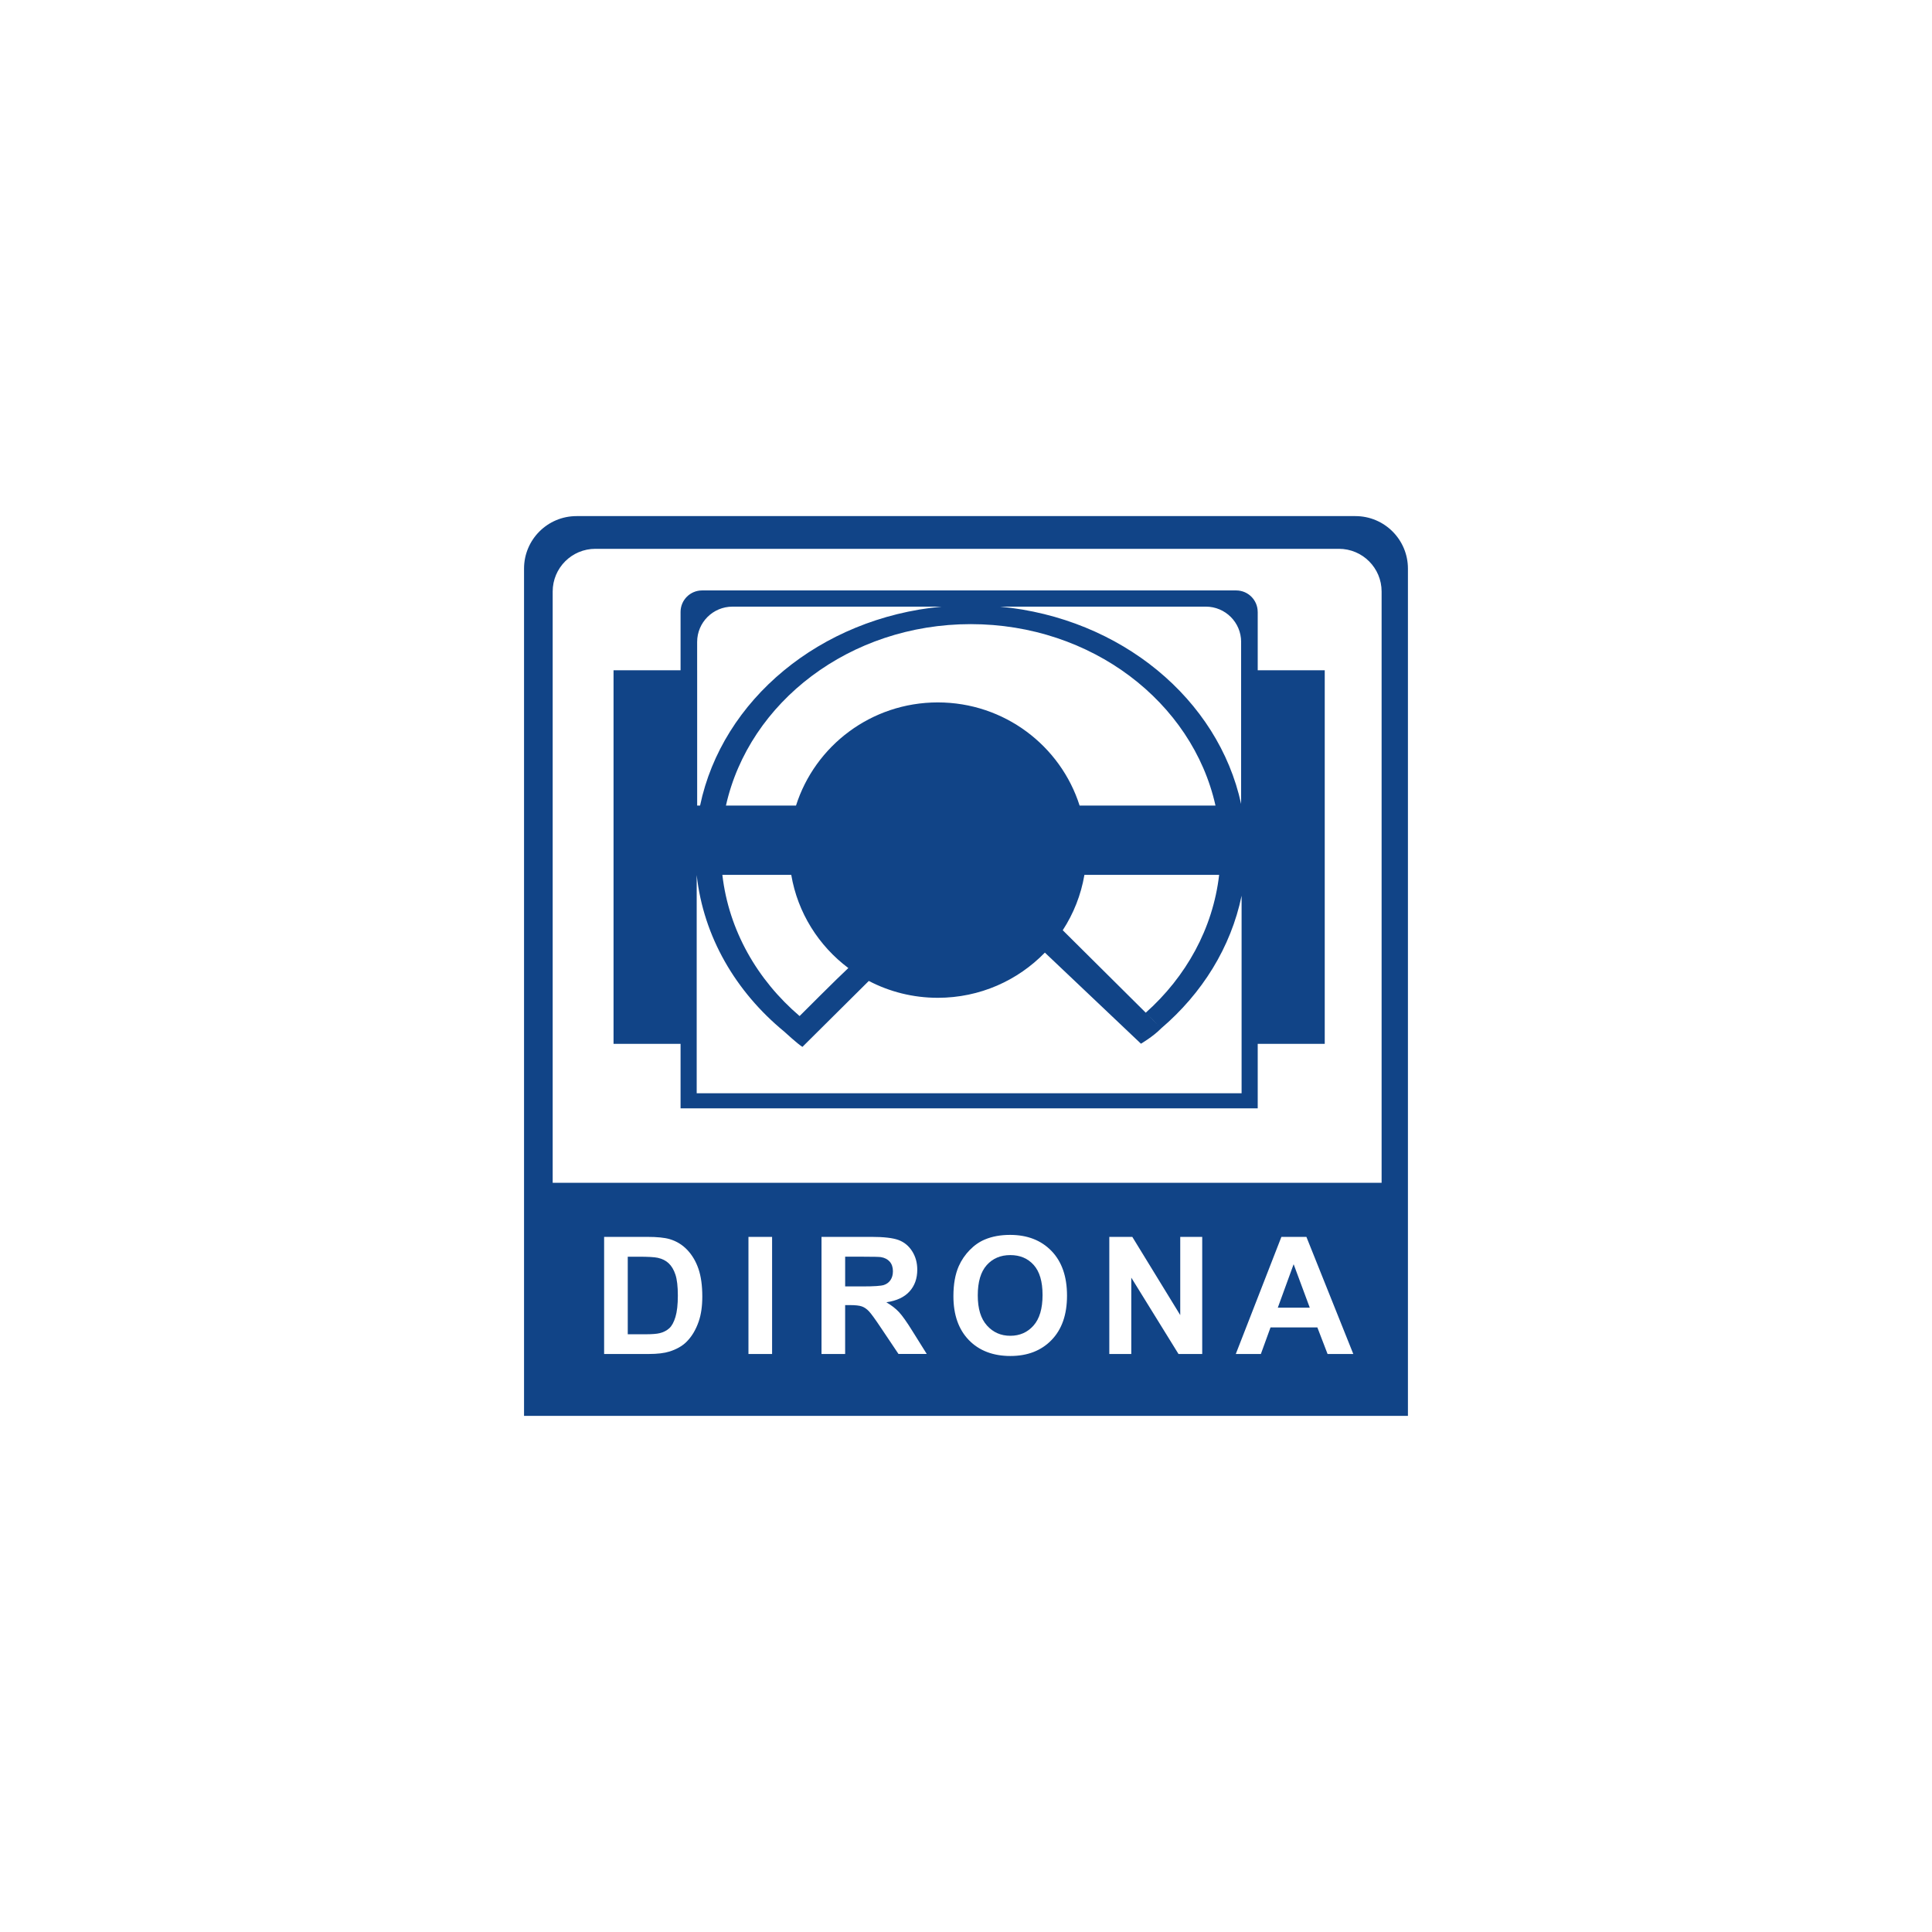<?xml version="1.0" encoding="UTF-8"?>
<svg id="Capa_1" data-name="Capa 1" xmlns="http://www.w3.org/2000/svg" viewBox="0 0 1200 1200">
  <defs>
    <style>
      .cls-1 {
        fill: none;
      }

      .cls-2 {
        fill: #114487;
      }
    </style>
  </defs>
  <polygon class="cls-1" points="733.08 816.83 703.31 768.25 689.02 768.25 689.02 840.99 702.67 840.99 702.67 793.56 731.99 840.99 746.73 840.99 746.73 768.25 733.08 768.25 733.08 816.83"/>
  <path class="cls-1" d="M719.9,637.43c-2.67-2.75-5.31-5.53-8.02-8.2l8.02,8.2Z"/>
  <path class="cls-1" d="M795.9,768.25l-28.33,72.74h15.58l6-16.52h29.08l6.35,16.52h15.98l-29.13-72.74h-15.53ZM793.67,812.21l9.83-26.99,10.02,26.99h-19.85Z"/>
  <path class="cls-1" d="M627.36,767.01c-5.92,0-11.15.96-15.68,2.88-3.4,1.42-6.54,3.6-9.4,6.55-2.86,2.95-5.12,6.27-6.77,9.97-2.22,5.03-3.33,11.25-3.33,18.66,0,11.58,3.19,20.66,9.58,27.26,6.38,6.6,15.12,9.9,25.8,9.9s19.22-3.31,25.6-9.95c6.38-6.63,9.58-15.72,9.58-27.56s-3.22-21.09-9.65-27.74c-6.43-6.65-15.01-9.97-25.73-9.97ZM641.92,823.35c-3.75,4.22-8.56,6.33-14.41,6.33s-10.68-2.13-14.49-6.38c-3.81-4.25-5.71-10.36-5.71-18.73s1.85-14.63,5.56-18.78c3.7-4.15,8.58-6.23,14.64-6.23h0c6.05,0,10.91,2.05,14.56,6.15,3.65,4.1,5.48,10.22,5.48,18.66s-1.88,14.76-5.63,18.98Z"/>
  <path class="cls-1" d="M673.55,543.4c-2.13,12.5-6.79,24.15-13.46,34.39l51.56,51.22c25-22.29,41.71-52.21,45.58-85.61h-83.68Z"/>
  <path class="cls-1" d="M558.4,814.99c-2.07-2.22-4.69-4.25-7.86-6.1,6.38-.93,11.18-3.17,14.39-6.72,3.21-3.56,4.82-8.06,4.82-13.52,0-4.3-1.06-8.12-3.17-11.46-2.12-3.34-4.93-5.66-8.46-6.97-3.52-1.3-9.17-1.96-16.94-1.96h-30.91v72.74h14.68v-30.36h2.98c3.37,0,5.84.27,7.39.82,1.56.55,3.03,1.56,4.42,3.03,1.39,1.47,3.97,5.04,7.74,10.69l10.62,15.83h0s17.57,0,17.57,0l-8.88-14.19c-3.51-5.66-6.29-9.59-8.36-11.81ZM535.81,799.01h-10.87v-18.46h11.46c5.95,0,9.52.09,10.72.25,2.38.4,4.23,1.35,5.53,2.85,1.3,1.51,1.96,3.48,1.96,5.93,0,2.18-.5,4-1.49,5.46h0c-.99,1.45-2.36,2.48-4.12,3.07-1.75.6-6.15.89-13.2.89Z"/>
  <path class="cls-1" d="M433.83,788.12c-1.58-4.65-3.9-8.58-6.95-11.78-3.04-3.21-6.7-5.44-10.97-6.7-3.17-.92-7.79-1.39-13.84-1.39h-26.84v72.74h27.64c5.42,0,9.76-.51,13-1.54,4.33-1.39,7.77-3.33,10.32-5.81,3.37-3.27,5.97-7.56,7.79-12.85h0c1.49-4.34,2.23-9.5,2.23-15.48,0-6.82-.79-12.55-2.38-17.19ZM419.54,817.99c-.99,3.26-2.27,5.6-3.84,7.02-1.57,1.42-3.55,2.43-5.93,3.03-1.82.46-4.78.69-8.88.69h-10.97v-48.18h6.6c5.99,0,10,.23,12.06.69,2.74.59,5.01,1.74,6.8,3.42h0c1.79,1.69,3.18,4.04,4.17,7.05.99,3.01,1.49,7.33,1.49,12.95s-.5,10.06-1.49,13.32Z"/>
  <rect class="cls-1" x="464.88" y="768.25" width="14.68" height="72.74"/>
  <path class="cls-1" d="M721.19,638.75h0c-5.08,5.18-12.54,9.51-12.54,9.51l-59.68-56.58c-16.8,17.31-40.37,28.07-66.48,28.07-15.48,0-30.06-3.79-42.88-10.47l-41.23,40.96c-2.84-1.69-11.39-9.57-11.39-9.57-30.01-24.7-50.09-58.85-54.28-97.17v135.54h338.43v-122.69c-6.64,32.12-24.57,60.72-49.97,82.4Z"/>
  <path class="cls-1" d="M831.62,340.88h-461.82c-14.65,0-26.52,11.87-26.52,26.52v367.24h514.85v-367.24c0-14.65-11.87-26.52-26.52-26.52ZM822.81,648.34h-41.63v40.08h-358.48v-40.08h-41.63v-232.02h41.63v-36.23c0-7.38,5.98-13.36,13.36-13.36h331.75c7.38,0,13.36,5.98,13.36,13.36v36.23h41.63v232.02Z"/>
  <path class="cls-1" d="M496.64,631.09s23.68-23.75,30.27-29.81c-18.42-13.81-31.46-34.32-35.46-57.88h-42.79c3.99,34.45,21.65,65.2,47.97,87.7Z"/>
  <path class="cls-1" d="M584.86,376.8h-129.92c-12.11,0-21.93,9.82-21.93,21.93v17.59h0v84.02h1.81c13.74-65.62,74.58-116.46,150.03-123.54Z"/>
  <path class="cls-1" d="M602.95,387.66c-75.05,0-137.66,48.39-152.03,112.68h43.52c11.82-37.13,46.77-64.06,88.07-64.06s76.25,26.92,88.07,64.06h84.42c-14.38-64.29-76.98-112.68-152.03-112.68Z"/>
  <path class="cls-1" d="M770.88,499.34v-100.61c0-12.11-9.82-21.93-21.93-21.93h-127.85c75.05,7.06,135.63,57.41,149.77,122.54Z"/>
  <path class="cls-2" d="M627.51,779.56h0c-6.05,0-10.93,2.08-14.64,6.23-3.7,4.15-5.56,10.41-5.56,18.78s1.9,14.48,5.71,18.73c3.81,4.25,8.63,6.38,14.49,6.38s10.66-2.11,14.41-6.33c3.75-4.22,5.63-10.54,5.63-18.98s-1.83-14.56-5.48-18.66c-3.66-4.1-8.51-6.15-14.56-6.15Z"/>
  <path class="cls-2" d="M553.12,795.04h0c.99-1.45,1.49-3.27,1.49-5.45,0-2.45-.66-4.42-1.96-5.93-1.31-1.5-3.15-2.46-5.53-2.85-1.19-.16-4.76-.25-10.72-.25h-11.46v18.46h10.87c7.05,0,11.44-.3,13.2-.89,1.75-.59,3.13-1.62,4.12-3.08Z"/>
  <polygon class="cls-2" points="793.67 812.21 813.52 812.21 803.5 785.22 793.67 812.21"/>
  <path class="cls-2" d="M841.88,320.56h-483.77c-18.02,0-32.62,14.6-32.62,32.62v526.26h549V353.18c0-18.02-14.6-32.62-32.62-32.62ZM433.98,820.79c-1.82,5.29-4.42,9.58-7.79,12.85-2.55,2.48-5.99,4.42-10.32,5.81-3.24,1.02-7.58,1.54-13,1.54h-27.64v-72.74h26.84c6.05,0,10.67.46,13.84,1.39,4.27,1.26,7.92,3.49,10.97,6.7,3.04,3.21,5.36,7.14,6.95,11.78,1.59,4.65,2.38,10.38,2.38,17.19,0,5.99-.74,11.15-2.23,15.48h0ZM479.56,840.99h-14.68v-72.74h14.68v72.74ZM558.08,840.99h0s-10.62-15.83-10.62-15.83c-3.77-5.66-6.35-9.22-7.74-10.69-1.39-1.47-2.86-2.48-4.42-3.03-1.56-.55-4.02-.82-7.39-.82h-2.98v30.36h-14.68v-72.74h30.91c7.77,0,13.42.66,16.94,1.96,3.52,1.31,6.34,3.63,8.46,6.97,2.12,3.34,3.17,7.16,3.17,11.46,0,5.46-1.6,9.97-4.82,13.52-3.21,3.56-8.01,5.8-14.39,6.72,3.17,1.85,5.8,3.89,7.86,6.1,2.07,2.22,4.85,6.15,8.36,11.81l8.88,14.19h-17.57ZM653.16,832.28c-6.39,6.63-14.92,9.95-25.6,9.95s-19.42-3.3-25.8-9.9c-6.38-6.6-9.58-15.68-9.58-27.26,0-7.41,1.11-13.63,3.33-18.66,1.65-3.7,3.91-7.03,6.77-9.97,2.86-2.94,6-5.13,9.4-6.55,4.53-1.92,9.76-2.88,15.68-2.88,10.72,0,19.29,3.33,25.73,9.97,6.43,6.65,9.65,15.9,9.65,27.74s-3.19,20.93-9.58,27.56ZM746.73,840.99h-14.74l-29.33-47.43v47.43h-13.65v-72.74h14.29l29.77,48.58v-48.58h13.65v72.74ZM824.58,840.99l-6.35-16.52h-29.08l-6,16.52h-15.58l28.33-72.74h15.53l29.13,72.74h-15.98ZM858.13,734.64H343.28v-367.24c0-14.65,11.87-26.52,26.52-26.52h461.82c14.65,0,26.52,11.87,26.52,26.52v367.24Z"/>
  <path class="cls-2" d="M415.37,784.68h0c-1.79-1.69-4.05-2.83-6.8-3.43-2.05-.46-6.07-.69-12.06-.69h-6.6v48.18h10.97c4.1,0,7.06-.23,8.88-.69,2.38-.59,4.36-1.6,5.93-3.03,1.57-1.42,2.85-3.76,3.84-7.02.99-3.26,1.49-7.7,1.49-13.32s-.5-9.94-1.49-12.95c-.99-3.01-2.38-5.36-4.17-7.05Z"/>
  <path class="cls-2" d="M781.18,380.09c0-7.38-5.98-13.36-13.36-13.36h-331.75c-7.38,0-13.36,5.98-13.36,13.36v36.23h-41.63v232.02h41.63v40.08h358.48v-40.08h41.63v-232.02h-41.63v-36.23ZM711.65,629l-51.56-51.22c6.67-10.24,11.34-21.88,13.46-34.39h83.68c-3.86,33.4-20.58,63.32-45.58,85.61ZM719.9,637.43l-8.02-8.2c2.71,2.67,5.35,5.45,8.02,8.2ZM526.91,601.28c-6.59,6.07-30.27,29.81-30.27,29.81-26.32-22.49-43.99-53.24-47.97-87.7h42.79c4,23.56,17.04,44.07,35.46,57.88ZM670.56,500.34c-11.82-37.13-46.77-64.06-88.07-64.06s-76.25,26.92-88.07,64.06h-43.52c14.38-64.29,76.98-112.68,152.03-112.68s137.66,48.39,152.03,112.68h-84.42ZM770.88,398.72v100.61c-14.14-65.13-74.72-115.48-149.77-122.54h127.85c12.11,0,21.93,9.82,21.93,21.93ZM433.01,416.32h0v-17.59c0-12.11,9.82-21.93,21.93-21.93h129.92c-75.46,7.08-136.29,57.92-150.03,123.54h-1.81v-84.02ZM771.16,679.04h-338.43v-135.54c4.19,38.31,24.27,72.47,54.28,97.17,0,0,8.55,7.87,11.39,9.57l41.23-40.96c12.81,6.69,27.4,10.47,42.88,10.47,26.11,0,49.68-10.76,66.48-28.07l59.68,56.58s7.46-4.33,12.54-9.51h0c25.41-21.69,43.33-50.28,49.97-82.41v122.69ZM781.18,510.4h0Z"/>
</svg>